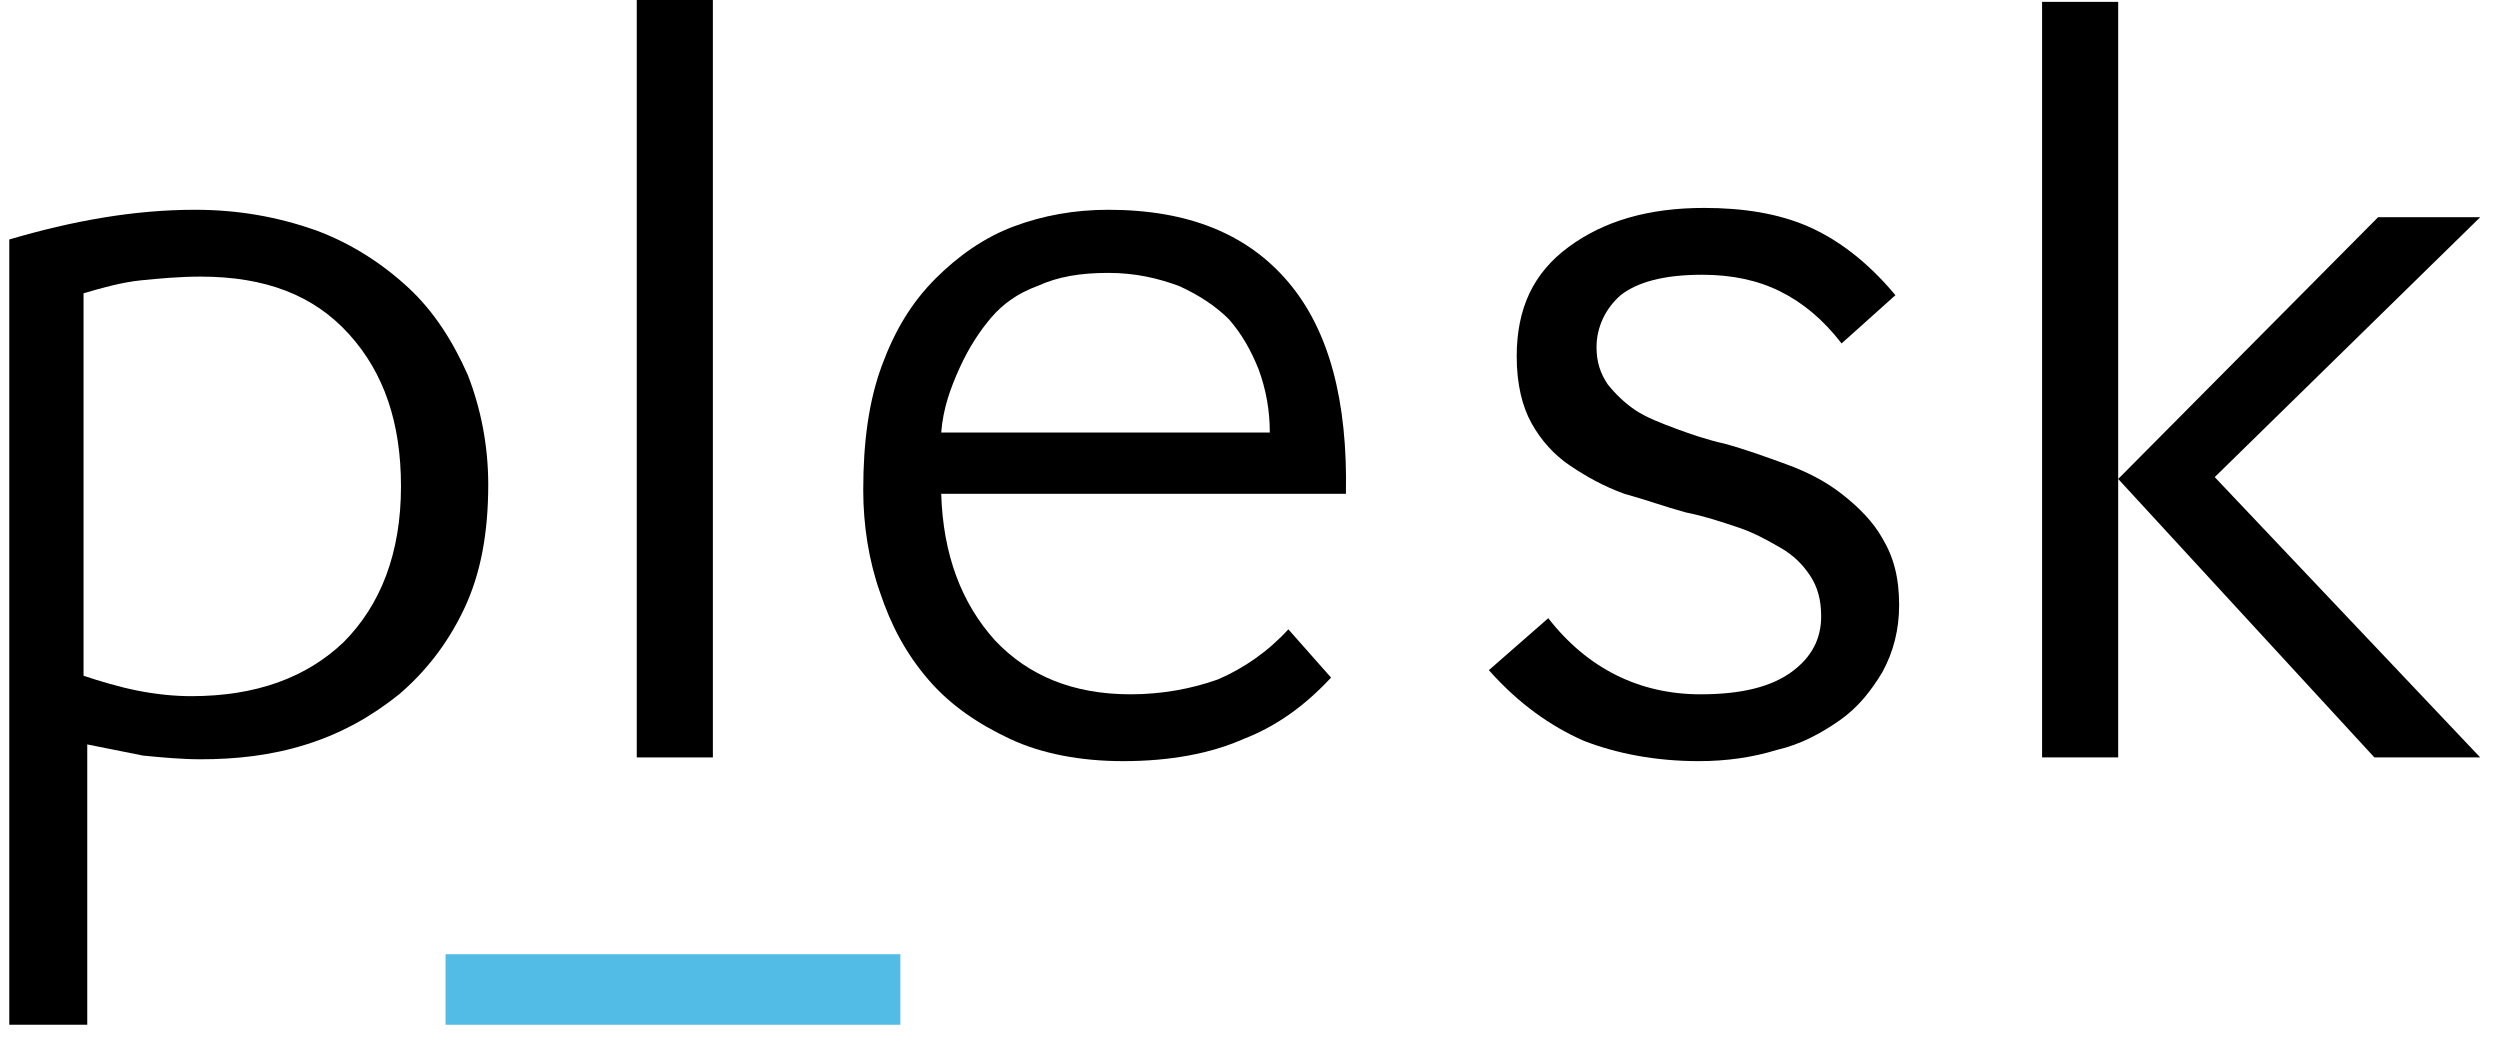 <svg xmlns="http://www.w3.org/2000/svg" xmlns:xlink="http://www.w3.org/1999/xlink" width="101px" height="42px" viewBox="0 0 101 42"><title>plesklogo</title><desc>Created with Sketch.</desc><g id="Page-1" stroke="none" stroke-width="1" fill="none" fill-rule="evenodd"><g id="plesklogo" fill-rule="nonzero"><g id="Group" fill="#000000"><path d="M3.375,41.4 L0.375,41.4 L0.375,9.675 C2.925,8.925 5.4,8.475 7.875,8.475 C9.675,8.475 11.25,8.775 12.75,9.3 C14.175,9.825 15.45,10.65 16.5,11.625 C17.55,12.6 18.3,13.8 18.9,15.15 C19.425,16.5 19.725,18 19.725,19.575 C19.725,21.525 19.425,23.175 18.75,24.6 C18.075,26.025 17.175,27.15 16.125,28.05 C15,28.95 13.8,29.625 12.375,30.075 C10.95,30.525 9.525,30.675 8.1,30.675 C7.35,30.675 6.525,30.6 5.775,30.525 C5.025,30.375 4.275,30.225 3.525,30.075 L3.525,41.4 L3.375,41.4 Z M16.2,19.65 C16.2,17.1 15.525,15.075 14.1,13.5 C12.675,11.925 10.725,11.175 8.1,11.175 C7.275,11.175 6.45,11.25 5.7,11.325 C4.95,11.4 4.125,11.625 3.375,11.85 L3.375,27.3 C4.05,27.525 4.8,27.75 5.55,27.9 C6.3,28.05 7.05,28.125 7.725,28.125 C10.35,28.125 12.375,27.375 13.875,25.95 C15.375,24.45 16.2,22.35 16.2,19.65 Z" id="Shape"></path><polygon id="Path" points="25.725 30.6 25.725 0 28.8 0 28.8 30.6"></polygon><path d="M53.775,27.375 C52.725,28.5 51.6,29.325 50.25,29.85 C48.9,30.45 47.25,30.75 45.375,30.75 C43.65,30.75 42.075,30.45 40.8,29.85 C39.525,29.25 38.4,28.5 37.5,27.45 C36.6,26.4 36,25.275 35.55,23.925 C35.1,22.65 34.875,21.225 34.875,19.8 C34.875,17.85 35.1,16.2 35.625,14.775 C36.15,13.35 36.825,12.225 37.8,11.25 C38.7,10.35 39.75,9.6 40.95,9.15 C42.15,8.7 43.425,8.475 44.775,8.475 C48,8.475 50.4,9.45 52.05,11.4 C53.7,13.35 54.45,16.2 54.375,19.95 L38.025,19.95 C38.1,22.425 38.85,24.375 40.2,25.875 C41.55,27.3 43.35,28.05 45.675,28.05 C46.95,28.05 48.15,27.825 49.2,27.45 C50.25,27 51.225,26.325 52.05,25.425 L53.775,27.375 Z M51.3,17.475 C51.3,16.575 51.15,15.75 50.85,14.925 C50.55,14.175 50.175,13.5 49.65,12.9 C49.125,12.375 48.45,11.925 47.625,11.55 C46.8,11.25 45.9,11.025 44.775,11.025 C43.65,11.025 42.75,11.175 41.925,11.55 C41.1,11.85 40.5,12.3 40.05,12.825 C39.6,13.35 39.15,14.025 38.775,14.85 C38.4,15.675 38.1,16.5 38.025,17.475 C38.025,17.475 51.3,17.475 51.3,17.475 Z" id="Shape"></path><path d="M74.4,13.875 C73.65,12.9 72.825,12.225 71.925,11.775 C71.025,11.325 69.975,11.1 68.775,11.1 C67.2,11.1 66.15,11.4 65.475,11.925 C64.875,12.45 64.5,13.2 64.5,14.025 C64.5,14.625 64.65,15.075 64.95,15.525 C65.25,15.9 65.625,16.275 66.075,16.575 C66.525,16.875 67.125,17.1 67.725,17.325 C68.325,17.55 69,17.775 69.675,17.925 C70.5,18.15 71.325,18.45 72.15,18.75 C72.975,19.05 73.725,19.425 74.4,19.95 C75.075,20.475 75.675,21.075 76.05,21.75 C76.5,22.5 76.725,23.325 76.725,24.45 C76.725,25.425 76.5,26.325 76.05,27.15 C75.6,27.9 75.075,28.575 74.325,29.1 C73.575,29.625 72.75,30.075 71.775,30.3 C70.8,30.6 69.75,30.75 68.625,30.75 C66.9,30.75 65.325,30.45 63.975,29.925 C62.625,29.325 61.35,28.425 60.15,27.075 L62.55,24.975 C64.125,27 66.225,28.05 68.7,28.05 C70.35,28.05 71.55,27.75 72.375,27.15 C73.2,26.55 73.575,25.8 73.575,24.9 C73.575,24.225 73.425,23.7 73.125,23.25 C72.825,22.8 72.45,22.425 71.925,22.125 C71.4,21.825 70.875,21.525 70.2,21.3 C69.525,21.075 68.85,20.85 68.1,20.7 C67.275,20.475 66.45,20.175 65.625,19.95 C64.8,19.65 64.125,19.275 63.45,18.825 C62.775,18.375 62.25,17.775 61.875,17.1 C61.5,16.425 61.275,15.525 61.275,14.4 C61.275,12.45 61.95,11.025 63.375,9.975 C64.8,8.925 66.6,8.4 68.85,8.4 C70.425,8.4 71.85,8.625 73.05,9.15 C74.25,9.675 75.45,10.575 76.575,11.925 L74.4,13.875 L74.4,13.875 Z" id="Path"></path><path d="M82.5,30.6 L82.5,0.075 L85.575,0.075 L85.575,30.6 L82.5,30.6 L82.5,30.6 Z M85.575,19.35 L96.075,8.775 L100.2,8.775 L89.475,19.275 L100.2,30.6 L95.925,30.6 L85.575,19.35 Z" id="Shape"></path></g><polygon id="Path" fill="#53BCE6" points="36.375 41.4 18 41.4 18 38.55 36.375 38.55"></polygon></g></g></svg>
